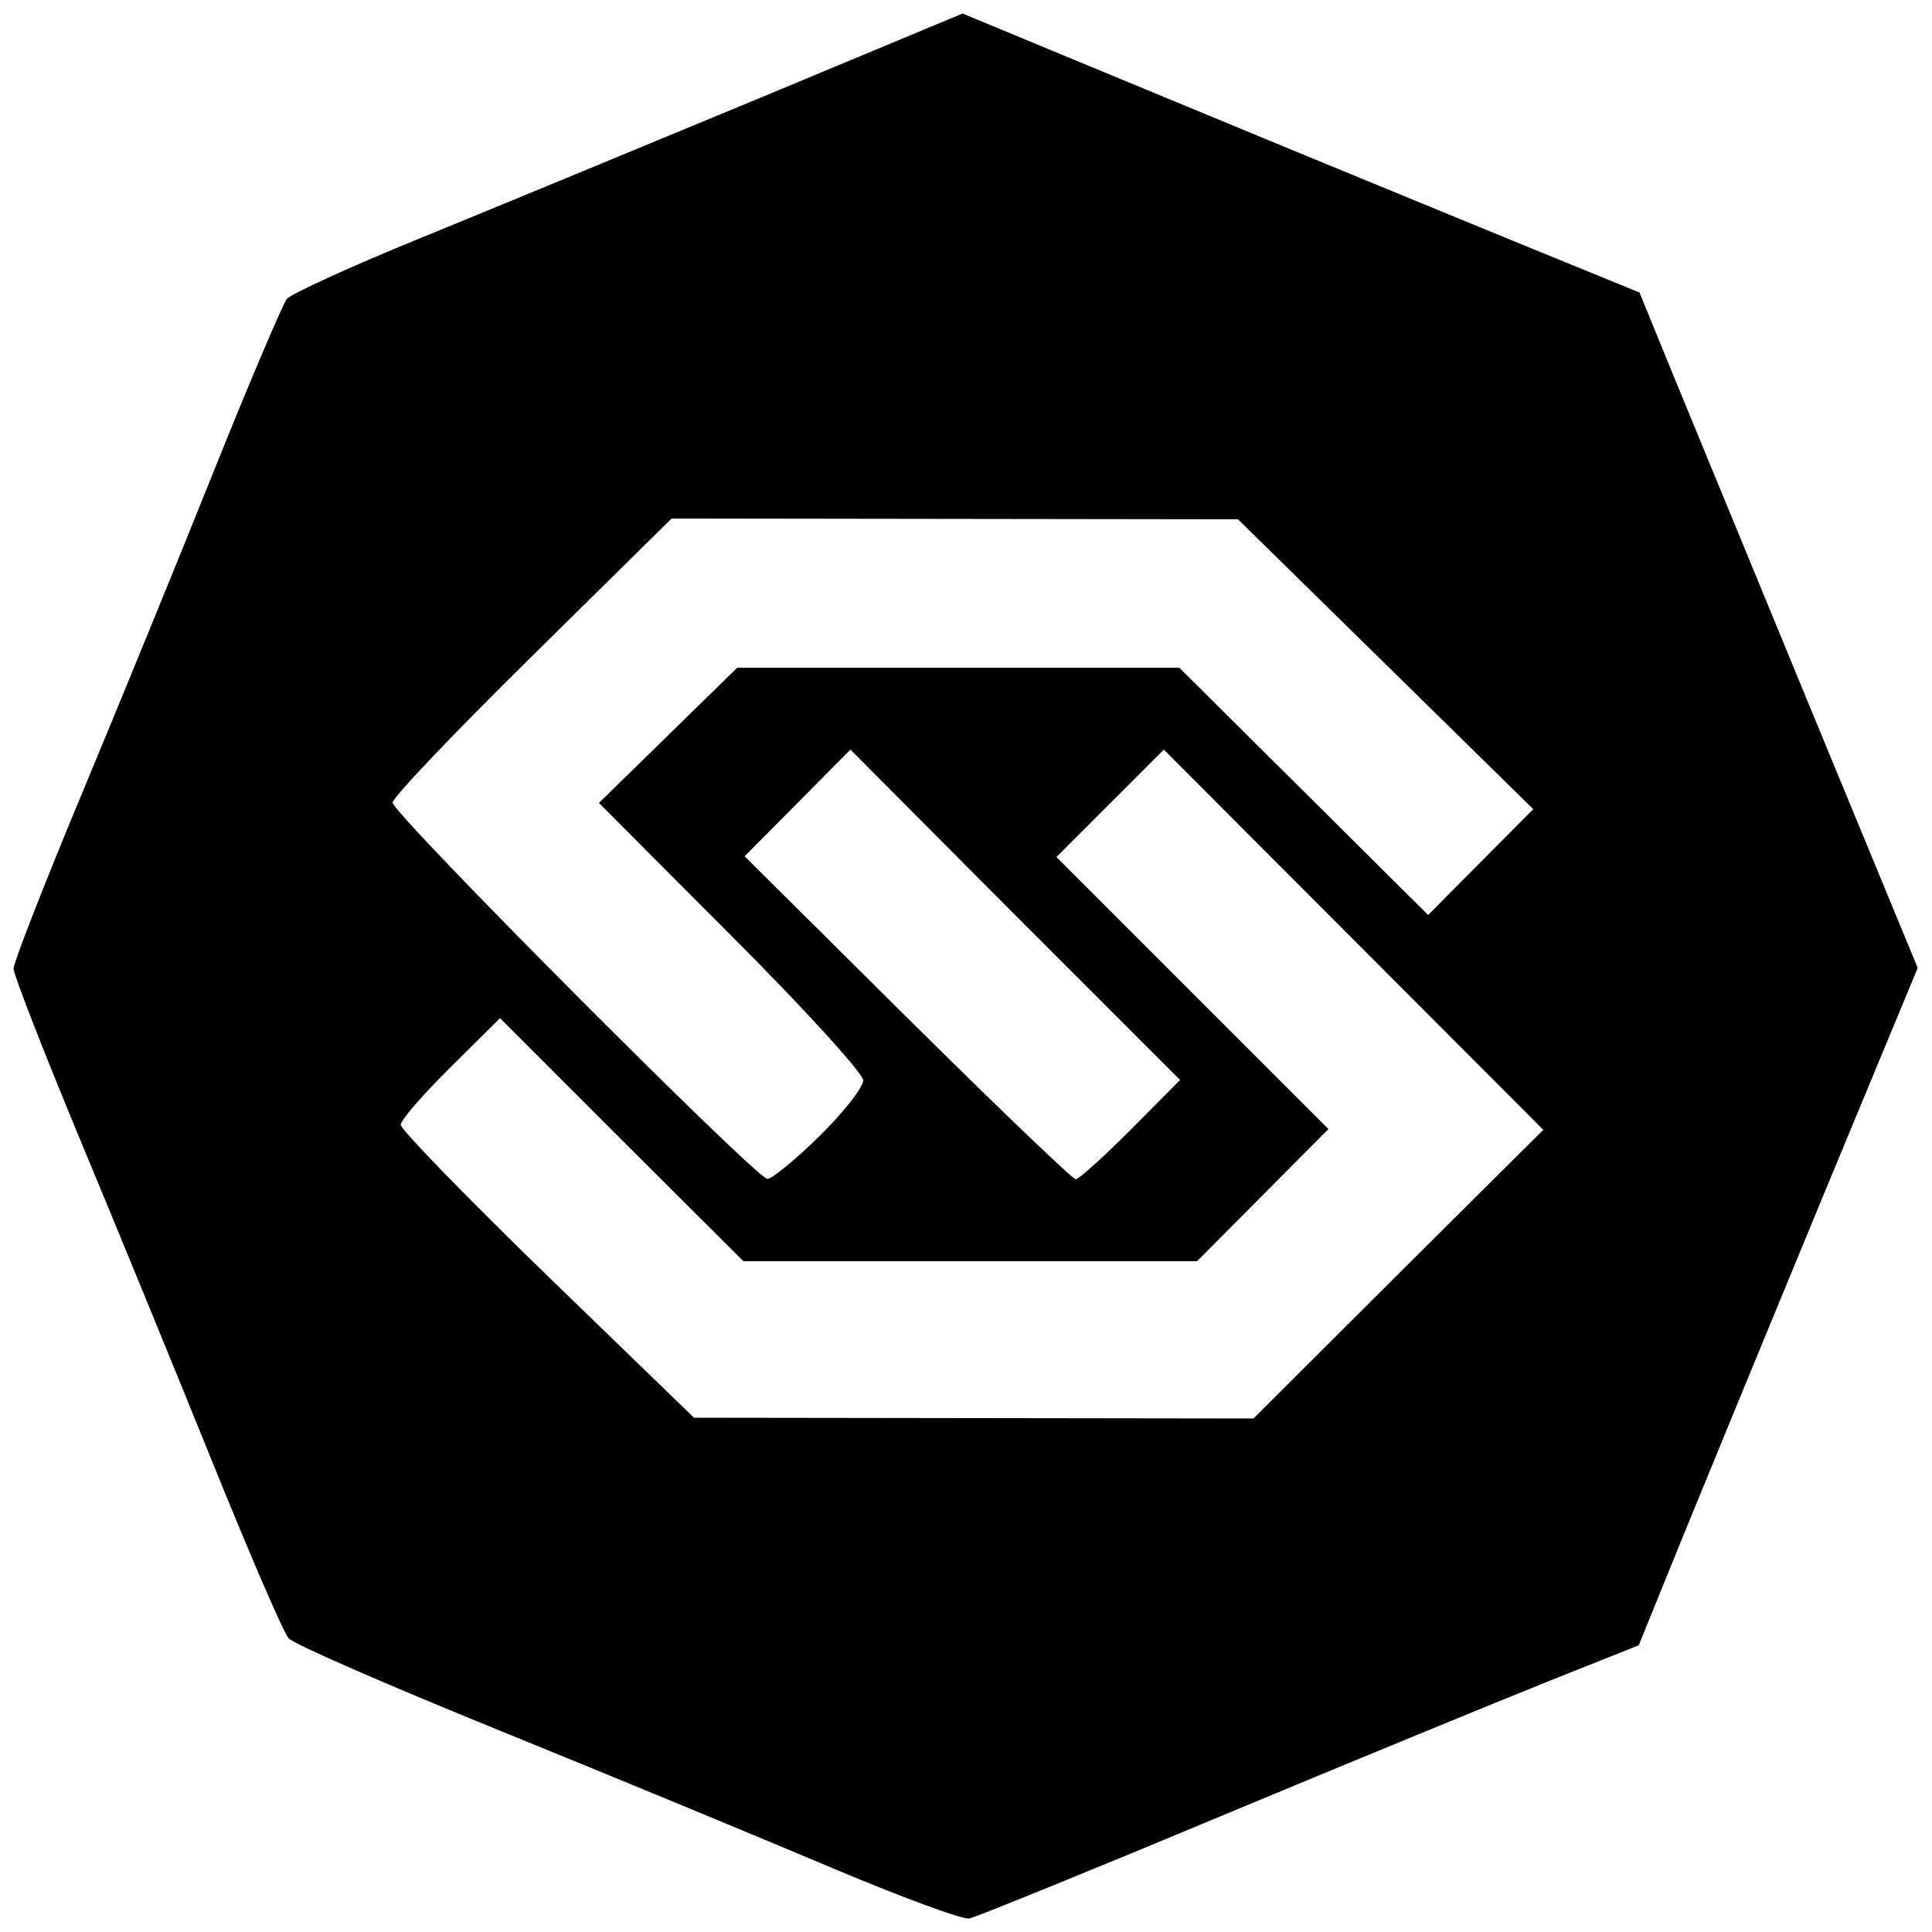 <?xml version="1.0" encoding="utf-8"?>
<!-- Generator: Adobe Illustrator 28.3.0, SVG Export Plug-In . SVG Version: 6.00 Build 0)  -->
<svg version="1.1" id="Vrstva_1" xmlns="http://www.w3.org/2000/svg" xmlns:xlink="http://www.w3.org/1999/xlink" x="0px" y="0px"
	 viewBox="0 0 500 500" style="enable-background:new 0 0 500 500;" xml:space="preserve">
<style type="text/css">
	.st0{clip-path:url(#SVGID_00000027582070744732255060000001402789325792087983_);}
</style>
<g>
	<defs>
		<rect id="SVGID_1_" x="3.5" y="3.5" width="493" height="493"/>
	</defs>
	<clipPath id="SVGID_00000000222526620000432940000017795108311013700775_">
		<use xlink:href="#SVGID_1_"  style="overflow:visible;"/>
	</clipPath>
	<g style="clip-path:url(#SVGID_00000000222526620000432940000017795108311013700775_);">
		<path d="M214.8,483.2c-18.2-7.7-56.6-23.6-85.4-35.3c-28.8-11.7-53.4-22.4-54.7-23.9c-1.3-1.4-10.1-21.8-19.6-45.3
			c-9.5-23.5-25-61.3-34.5-84.1C11.2,272,3.5,252.1,3.5,250.7c0-1.5,7.7-21.3,17.2-44.1c9.5-22.8,25-60.6,34.4-84.1
			s18.1-43.8,19.1-45.1c1-1.3,16.5-8.4,34.4-15.7c17.9-7.3,56.8-23.4,86.5-35.7l54-22.5l54.8,22.7c30.1,12.5,69.6,28.7,87.6,36.1
			l32.8,13.4l8.7,21.3c4.8,11.7,21,51,36,87.4l27.3,66.1l-24.4,58.8c-13.4,32.4-29.6,71.8-36.1,87.7l-11.7,28.8l-23.1,9.2
			c-12.7,5.1-51,20.8-85,35c-34,14.2-63.3,26.1-65.1,26.5C249.3,496.9,233,490.9,214.8,483.2L214.8,483.2z M361.9,329.7l37.5-37.3
			l-49.1-49.2l-49.1-49.2l-13.9,13.9l-13.9,13.9l35.2,35.2l35.2,35.2l-17,17.1l-17,17.1h-58.7h-58.7L160.9,295l-31.5-31.5
			l-12.8,12.7c-7.1,7-12.9,13.7-12.9,14.9c0,1.2,17,18.7,37.9,39l38,36.8L252,367l72.4,0.1L361.9,329.7L361.9,329.7z M212.1,294
			c6.2-6.1,11.3-12.6,11.3-14.4s-15.4-18.7-34.2-37.5l-34.2-34.3l17.9-17.5l17.9-17.5H248h57.2l32.2,32l32.2,32l13.6-13.7l13.6-13.7
			l-38.2-37.5l-38.2-37.5l-73.3-0.1l-73.3-0.1l-36.1,35.6c-19.9,19.6-36.1,36.6-36.1,37.9c0,2.9,94.2,97.4,97,97.4
			C199.8,305.1,205.9,300.1,212.1,294z M292.7,292.3l12.7-12.8l-42.7-42.7L220.1,194l-13.7,13.8l-13.7,13.8l42.1,41.8
			c23.2,23,42.8,41.8,43.6,41.8S285.7,299.3,292.7,292.3L292.7,292.3z"/>
	</g>
</g>
</svg>
